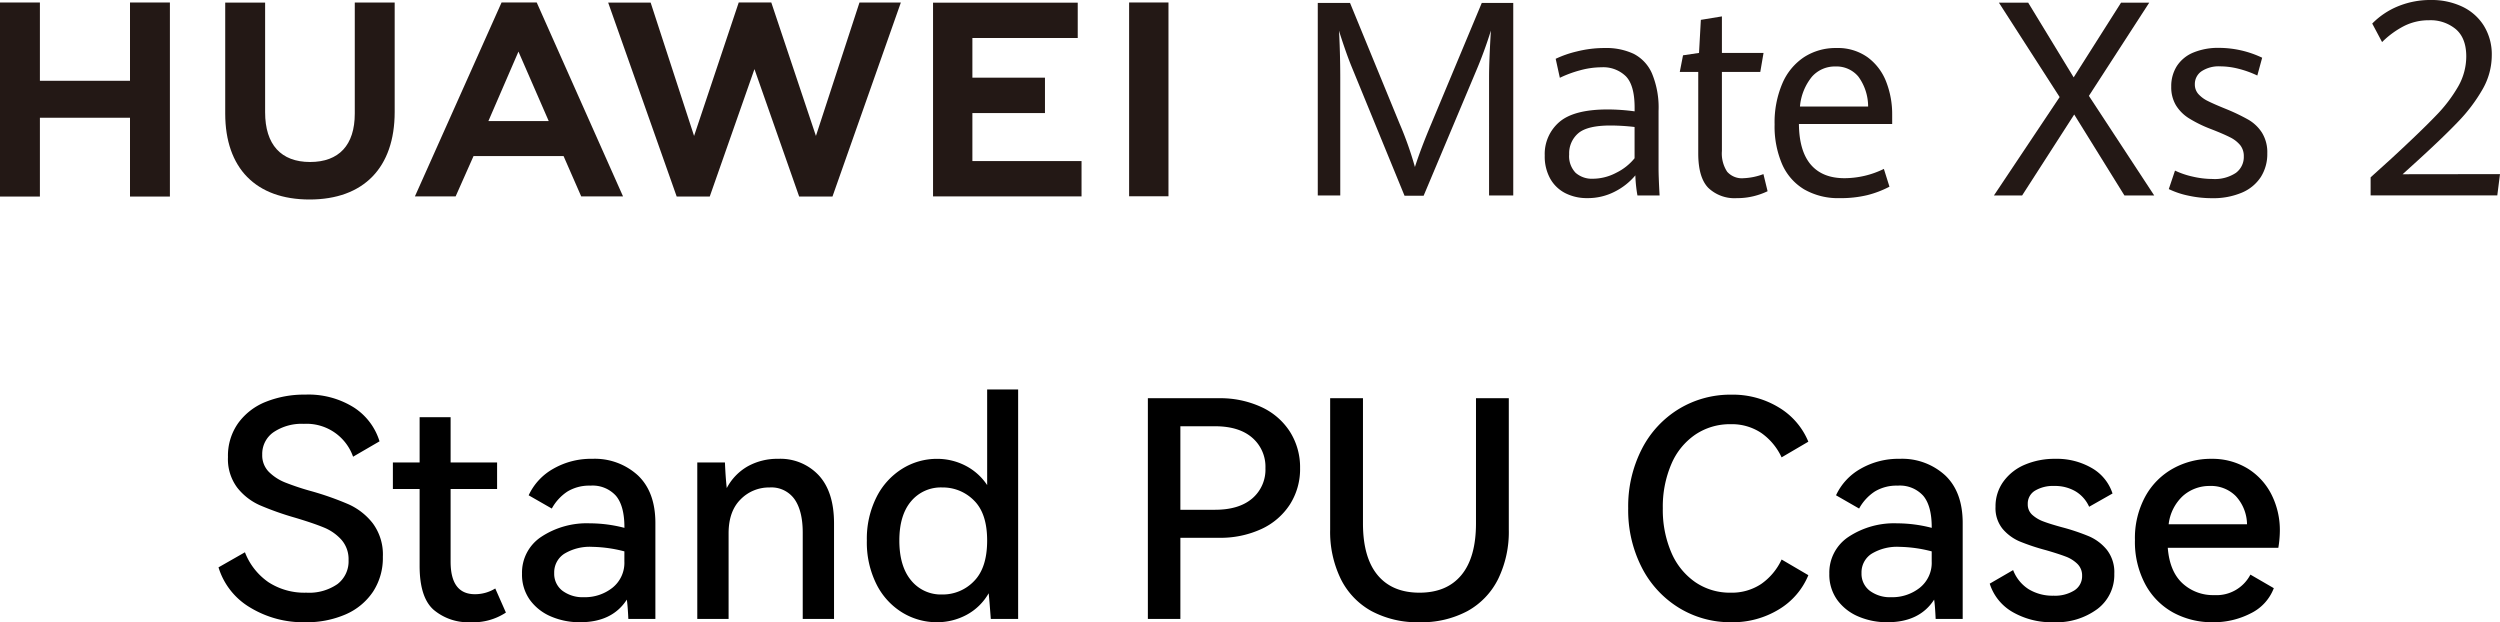 <svg xmlns="http://www.w3.org/2000/svg" width="526.342" height="131" viewBox="0 0 526.342 131">
  <g id="组_74" data-name="组 74" transform="translate(-1777 -22)">
    <g id="传播名" transform="translate(1504.7 -237.737)">
      <g id="组_34" data-name="组 34" transform="translate(272.3 260.257)">
        <g id="组_33" data-name="组 33">
          <path id="路径_25" data-name="路径 25" d="M299.67,276.657H280.7V260.175h-8.4V301.03h8.4V284.438H299.67V301.03h8.4V260.175h-8.4Z" transform="translate(-272.3 -260.169)" fill="#231815"/>
          <path id="路径_26" data-name="路径 26" d="M339.091,283.563c0,6.645-3.342,10.192-9.41,10.192-6.106,0-9.467-3.648-9.467-10.474V260.2h-8.4v23.364c0,11.495,6.472,18.087,17.755,18.087,11.39,0,17.923-6.715,17.923-18.424v-23.05h-8.4Z" transform="translate(-264.397 -260.169)" fill="#231815"/>
          <path id="路径_27" data-name="路径 27" d="M422.744,288.268l-9.4-28.1h-6.855l-9.4,28.1-9.145-28.075H379l14.428,40.837h6.958L409.8,274.2l9.412,26.826h7.015l14.393-40.837h-8.711Z" transform="translate(-250.96 -260.17)" fill="#231815"/>
          <path id="路径_28" data-name="路径 28" d="M444.284,283.443h15.281V276H444.284V267.64h22.18V260.2H436V301h31.265v-7.441H444.284Z" transform="translate(-239.561 -260.164)" fill="#231815"/>
          <rect id="矩形_38" data-name="矩形 38" width="8.287" height="40.8" transform="translate(237.72 0.003)" fill="#231815"/>
          <path id="路径_29" data-name="路径 29" d="M376.388,292.5l3.718,8.5h8.806l-18.174-40.83h-7.4L345.094,301h8.574l3.772-8.5Zm-9.494-21.988,6.372,14.623h-12.7Z" transform="translate(-257.741 -260.169)" fill="#231815"/>
        </g>
      </g>
      <g id="组_35" data-name="组 35" transform="translate(692.098 260.305)">
        <path id="路径_30" data-name="路径 30" d="M635.964,280.079,623.183,260.21h6.163l9.571,15.721,9.971-15.721h5.935l-12.7,19.616,13.747,20.962H649.6l-10.567-17.037-10.963,17.037h-5.936Z" transform="translate(-622.132 -260.21)" fill="#231815"/>
        <path id="路径_31" data-name="路径 31" d="M656.9,299.7a17.576,17.576,0,0,1-4.09-1.376l1.307-3.892a17.221,17.221,0,0,0,3.72,1.265,18.611,18.611,0,0,0,4.176.5,8.01,8.01,0,0,0,4.914-1.279,4.156,4.156,0,0,0,1.675-3.493,3.66,3.66,0,0,0-.752-2.342,6.467,6.467,0,0,0-2.173-1.676q-1.42-.724-4.2-1.8a26.444,26.444,0,0,1-4.445-2.2,8.475,8.475,0,0,1-2.728-2.742,7.375,7.375,0,0,1-.979-3.89,7.9,7.9,0,0,1,1.179-4.346,7.537,7.537,0,0,1,3.451-2.839,13.616,13.616,0,0,1,5.482-.995,21.237,21.237,0,0,1,9.032,2.074l-1.022,3.749a21,21,0,0,0-3.934-1.42,15.8,15.8,0,0,0-3.849-.511,6.578,6.578,0,0,0-3.964,1.037,3.246,3.246,0,0,0-1.405,2.74,3,3,0,0,0,.725,2.032,6.481,6.481,0,0,0,2.016,1.492q1.292.653,3.963,1.732a40.963,40.963,0,0,1,4.6,2.216,8.416,8.416,0,0,1,2.827,2.713,7.827,7.827,0,0,1,1.121,4.36,9.014,9.014,0,0,1-1.349,4.955,8.859,8.859,0,0,1-3.975,3.3,15.469,15.469,0,0,1-6.348,1.178A23.042,23.042,0,0,1,656.9,299.7Z" transform="translate(-615.997 -259.084)" fill="#231815"/>
      </g>
      <g id="组_36" data-name="组 36" transform="translate(771.403 259.737)">
        <path id="路径_32" data-name="路径 32" d="M688.219,297.072l4.374-3.953q6.221-5.746,9.315-8.97a30.608,30.608,0,0,0,4.772-6.25,12.793,12.793,0,0,0,1.675-6.279q0-3.838-2.186-5.73A8.324,8.324,0,0,0,700.518,264a11.562,11.562,0,0,0-5.213,1.191,18.6,18.6,0,0,0-4.672,3.406l-2.074-3.9a16.249,16.249,0,0,1,5.411-3.631,17.975,17.975,0,0,1,7.03-1.331,15.065,15.065,0,0,1,6.362,1.331,10.811,10.811,0,0,1,4.63,3.981,11.444,11.444,0,0,1,1.733,6.4,14.377,14.377,0,0,1-1.931,7.077,34.286,34.286,0,0,1-5.227,6.909q-3.3,3.45-9.174,8.775l-2.443,2.213,20.508-.028-.569,4.484h-26.67Z" transform="translate(-688.219 -259.737)" fill="#231815"/>
      </g>
      <g id="组_37" data-name="组 37" transform="translate(549.737 260.353)">
        <path id="路径_33" data-name="路径 33" d="M510.7,273.854q-.686-1.652-1.465-3.9t-1.273-3.876q.108,1.568.191,4.422t.083,5.431v24.856H503.5V260.25h6.791l10.434,25.417a73.2,73.2,0,0,1,3.23,9.125q1.206-3.779,3.424-9.042l10.652-25.5h6.626v40.532h-5.093V275.926q0-3.442.383-9.853a88.669,88.669,0,0,1-3.149,8.593l-11.008,26.172h-4.026Z" transform="translate(-503.498 -260.25)" fill="#231815"/>
        <path id="路径_34" data-name="路径 34" d="M562.839,299.657a28.607,28.607,0,0,1-.438-4.226,13.638,13.638,0,0,1-4.285,3.4,12.369,12.369,0,0,1-5.846,1.39A10.006,10.006,0,0,1,547.7,299.2a7.616,7.616,0,0,1-3.2-3.036,9.574,9.574,0,0,1-1.177-4.908,8.857,8.857,0,0,1,3.066-7.05q3.067-2.651,10.188-2.653a42.758,42.758,0,0,1,5.668.4v-.766q0-4.709-1.835-6.61a6.816,6.816,0,0,0-5.148-1.9,17.184,17.184,0,0,0-4.56.652,23.731,23.731,0,0,0-4.2,1.561l-.876-4a22.123,22.123,0,0,1,4.45-1.546,23.805,23.805,0,0,1,5.928-.724,13.578,13.578,0,0,1,6.039,1.22,8.4,8.4,0,0,1,3.86,4.141,18.672,18.672,0,0,1,1.383,7.888V293.9q0,1.9.218,5.76Zm-4.45-4.78a11.4,11.4,0,0,0,3.847-3.05v-6.582a45.037,45.037,0,0,0-5.065-.312q-4.9,0-6.805,1.645a5.551,5.551,0,0,0-1.9,4.426,5.047,5.047,0,0,0,1.356,3.888,5.186,5.186,0,0,0,3.655,1.248A10.654,10.654,0,0,0,558.389,294.877Z" transform="translate(-495.535 -259.126)" fill="#231815"/>
        <path id="路径_35" data-name="路径 35" d="M573,298.695q-2.1-2.181-2.1-7.244V274.306h-3.888l.684-3.5,3.368-.5.384-6.964,4.435-.728v7.692h8.763l-.684,4h-8.08v16.641a6.988,6.988,0,0,0,1.1,4.363,4.122,4.122,0,0,0,3.424,1.371,13.26,13.26,0,0,0,4.217-.867l.876,3.607a15.11,15.11,0,0,1-2.9,1.035,14.325,14.325,0,0,1-3.56.42A7.98,7.98,0,0,1,573,298.695Z" transform="translate(-490.794 -259.777)" fill="#231815"/>
        <path id="路径_36" data-name="路径 36" d="M608.406,284.621H588.77q.056,5.7,2.506,8.554t7.08,2.851a18.892,18.892,0,0,0,8.3-1.957l1.177,3.744a21.145,21.145,0,0,1-4.7,1.788,23.8,23.8,0,0,1-5.765.624,14.34,14.34,0,0,1-7.489-1.843,11.6,11.6,0,0,1-4.655-5.321,20.133,20.133,0,0,1-1.574-8.356,20.878,20.878,0,0,1,1.643-8.652,12.516,12.516,0,0,1,4.586-5.532,12.223,12.223,0,0,1,6.779-1.9,10.76,10.76,0,0,1,6.586,1.957,11.525,11.525,0,0,1,3.9,5.149,18.744,18.744,0,0,1,1.26,6.936Zm-5.066-3.688a10.675,10.675,0,0,0-2.069-6.313,5.982,5.982,0,0,0-4.806-2.114,6.414,6.414,0,0,0-4.943,2.142,11.46,11.46,0,0,0-2.532,6.286Z" transform="translate(-487.468 -259.126)" fill="#231815"/>
      </g>
    </g>
    <path id="路径_38" data-name="路径 38" d="M35.5-13.477a12.937,12.937,0,0,1-2.079,7.363,13.276,13.276,0,0,1-5.757,4.76A20.516,20.516,0,0,1,19.19.3,21.5,21.5,0,0,1,7.484-2.846,14.831,14.831,0,0,1,.9-11.256l5.565-3.174a13.6,13.6,0,0,0,4.925,6.284,13.872,13.872,0,0,0,8,2.222,10.486,10.486,0,0,0,6.556-1.809,6.021,6.021,0,0,0,2.335-5.046,6.188,6.188,0,0,0-1.5-4.284,10.064,10.064,0,0,0-3.742-2.6q-2.239-.92-6.077-2.063a62.13,62.13,0,0,1-7.42-2.634,12.539,12.539,0,0,1-4.7-3.681,10.02,10.02,0,0,1-1.951-6.442,11.843,11.843,0,0,1,2.175-7.172,13.194,13.194,0,0,1,5.853-4.475,21.691,21.691,0,0,1,8.219-1.492,17.992,17.992,0,0,1,10.3,2.729A13.04,13.04,0,0,1,34.8-37.787L29.232-34.55A10.378,10.378,0,0,0,18.87-41.468a10.581,10.581,0,0,0-6.364,1.745,5.545,5.545,0,0,0-2.4,4.729,4.936,4.936,0,0,0,1.375,3.618,10.26,10.26,0,0,0,3.454,2.253A54.5,54.5,0,0,0,20.6-27.251,62.794,62.794,0,0,1,28.3-24.521a13.427,13.427,0,0,1,5.085,4A11.023,11.023,0,0,1,35.5-13.477ZM61.407-1.735A12.521,12.521,0,0,1,53.923.3a11.279,11.279,0,0,1-7.708-2.6q-2.974-2.6-2.974-9.267V-27.758H37.612v-5.585h5.629v-9.521h6.524v9.521h9.787v5.585H49.765v15.3q0,6.855,5.117,6.855a8.1,8.1,0,0,0,4.286-1.206Zm18.166-32.37A13.408,13.408,0,0,1,89.2-30.615q3.678,3.491,3.678,10.028V-.4H87.184q-.128-2.856-.32-4.062Q83.794.3,77.014.3A15.2,15.2,0,0,1,70.905-.91,10.562,10.562,0,0,1,66.46-4.4,9.129,9.129,0,0,1,64.8-9.923a9.008,9.008,0,0,1,4.03-7.744,17.393,17.393,0,0,1,10.3-2.856,29.023,29.023,0,0,1,7.228.952V-19.7q0-4.506-1.791-6.633a6.629,6.629,0,0,0-5.373-2.126,8.844,8.844,0,0,0-4.829,1.238,10.022,10.022,0,0,0-3.294,3.586L66.2-26.426a12.37,12.37,0,0,1,5.181-5.585A15.917,15.917,0,0,1,79.572-34.106Zm6.78,19.486a28.4,28.4,0,0,0-6.716-.952,10.368,10.368,0,0,0-5.949,1.46,4.666,4.666,0,0,0-2.111,4.062A4.479,4.479,0,0,0,73.3-6.337a7.113,7.113,0,0,0,4.541,1.365,9.314,9.314,0,0,0,6.013-2,6.721,6.721,0,0,0,2.495-5.554Zm32.366-19.486a11.059,11.059,0,0,1,8.571,3.491q3.2,3.491,3.2,10.092V-.4H123.9V-18.555q0-4.57-1.727-7.045a5.965,5.965,0,0,0-5.245-2.475,8.355,8.355,0,0,0-6.109,2.507q-2.527,2.507-2.527,7.141V-.4H101.7V-33.344h5.821q.128,3.11.384,5.4a11.341,11.341,0,0,1,4.446-4.6A12.823,12.823,0,0,1,118.719-34.106Zm44.008-14.6h6.524V-.4h-5.757q-.32-4.316-.448-5.4a11.708,11.708,0,0,1-4.7,4.57A13.124,13.124,0,0,1,152.172.3a13.944,13.944,0,0,1-7.292-2.031,14.632,14.632,0,0,1-5.437-5.935A19.63,19.63,0,0,1,137.4-16.9a19.485,19.485,0,0,1,2.047-9.172,14.86,14.86,0,0,1,5.437-5.966,13.783,13.783,0,0,1,7.292-2.063,13.014,13.014,0,0,1,5.917,1.4,12.146,12.146,0,0,1,4.637,4.126ZM153.26-5.543a9.1,9.1,0,0,0,6.684-2.793q2.782-2.793,2.782-8.569,0-5.712-2.782-8.442a9.2,9.2,0,0,0-6.684-2.729,8.146,8.146,0,0,0-6.556,2.92q-2.463,2.92-2.463,8.251,0,5.4,2.463,8.378A8.073,8.073,0,0,0,153.26-5.543Zm58.272-41.32a20.6,20.6,0,0,1,8.891,1.841,14.1,14.1,0,0,1,6.045,5.2,13.986,13.986,0,0,1,2.143,7.68,13.829,13.829,0,0,1-2.143,7.648,14.213,14.213,0,0,1-6.013,5.173,20.546,20.546,0,0,1-8.923,1.841h-8.124V-.4h-6.844V-46.863ZM210.7-23.379q5.053,0,7.836-2.38a7.968,7.968,0,0,0,2.782-6.379,8.063,8.063,0,0,0-2.782-6.411q-2.782-2.412-7.836-2.412h-7.292v17.582Zm54.946-23.484h6.908V-19.19a22.657,22.657,0,0,1-2.239,10.378,15.648,15.648,0,0,1-6.46,6.76A20.485,20.485,0,0,1,253.748.3a20.485,20.485,0,0,1-10.106-2.348,15.649,15.649,0,0,1-6.46-6.76,22.656,22.656,0,0,1-2.239-10.378V-46.863h6.908v26.341q0,7.172,3.07,10.885t8.827,3.713q5.757,0,8.827-3.713t3.07-10.885Zm53.6,40.939a11.151,11.151,0,0,0,6.46-1.841,12.864,12.864,0,0,0,4.286-5.141l5.629,3.3a15.1,15.1,0,0,1-6.2,7.2A18.659,18.659,0,0,1,319.376.3a20.7,20.7,0,0,1-10.97-3.015,21.3,21.3,0,0,1-7.836-8.473,26.405,26.405,0,0,1-2.878-12.5,26.405,26.405,0,0,1,2.878-12.5,21.074,21.074,0,0,1,7.836-8.442,20.87,20.87,0,0,1,10.97-2.983,18.659,18.659,0,0,1,10.042,2.7,15.1,15.1,0,0,1,6.2,7.2l-5.629,3.3a12.864,12.864,0,0,0-4.286-5.141,11.151,11.151,0,0,0-6.46-1.841,13.005,13.005,0,0,0-7.42,2.19,14.222,14.222,0,0,0-5.053,6.22,22.7,22.7,0,0,0-1.791,9.3,22.7,22.7,0,0,0,1.791,9.3,14.437,14.437,0,0,0,5.053,6.252A12.872,12.872,0,0,0,319.248-5.924Zm35.564-28.181a13.408,13.408,0,0,1,9.627,3.491q3.678,3.491,3.678,10.028V-.4h-5.693q-.128-2.856-.32-4.062Q359.034.3,352.254.3A15.2,15.2,0,0,1,346.145-.91,10.563,10.563,0,0,1,341.7-4.4a9.128,9.128,0,0,1-1.663-5.522,9.008,9.008,0,0,1,4.03-7.744,17.393,17.393,0,0,1,10.3-2.856,29.023,29.023,0,0,1,7.228.952V-19.7q0-4.506-1.791-6.633a6.629,6.629,0,0,0-5.373-2.126,8.845,8.845,0,0,0-4.829,1.238,10.022,10.022,0,0,0-3.294,3.586l-4.861-2.793a12.37,12.37,0,0,1,5.181-5.585A15.917,15.917,0,0,1,354.812-34.106Zm6.78,19.486a28.4,28.4,0,0,0-6.716-.952,10.368,10.368,0,0,0-5.949,1.46,4.666,4.666,0,0,0-2.111,4.062,4.479,4.479,0,0,0,1.727,3.713,7.113,7.113,0,0,0,4.541,1.365,9.313,9.313,0,0,0,6.013-2,6.721,6.721,0,0,0,2.495-5.554Zm38.443,4.7a8.975,8.975,0,0,1-3.55,7.426A14.511,14.511,0,0,1,387.242.3a16.432,16.432,0,0,1-8.635-2.158,10.539,10.539,0,0,1-4.8-5.966l4.925-2.856A8.28,8.28,0,0,0,382-6.654a9.671,9.671,0,0,0,5.245,1.365A7.668,7.668,0,0,0,391.624-6.4a3.524,3.524,0,0,0,1.631-3.078,3.382,3.382,0,0,0-.991-2.507,7.028,7.028,0,0,0-2.495-1.555q-1.5-.571-4.126-1.333a44.934,44.934,0,0,1-5.533-1.841,9.712,9.712,0,0,1-3.582-2.634,6.9,6.9,0,0,1-1.5-4.665,8.843,8.843,0,0,1,1.7-5.363,10.626,10.626,0,0,1,4.542-3.523,15.992,15.992,0,0,1,6.3-1.206,14.66,14.66,0,0,1,7.772,1.968,9.566,9.566,0,0,1,4.318,5.332l-4.925,2.793a7.175,7.175,0,0,0-2.846-3.237,8.544,8.544,0,0,0-4.509-1.142,7.369,7.369,0,0,0-4.03.984,3.159,3.159,0,0,0-1.535,2.824,2.923,2.923,0,0,0,.927,2.253,7.186,7.186,0,0,0,2.335,1.4q1.407.54,3.966,1.238a44.463,44.463,0,0,1,5.661,1.9,9.923,9.923,0,0,1,3.774,2.856A7.639,7.639,0,0,1,400.035-9.923Zm20.4-24.183a14.273,14.273,0,0,1,7.612,2,13.615,13.615,0,0,1,5.053,5.459,16.658,16.658,0,0,1,1.791,7.775,22.932,22.932,0,0,1-.32,3.491H411.293q.384,4.951,3.07,7.458a9.463,9.463,0,0,0,6.716,2.507,8.043,8.043,0,0,0,7.612-4.316l4.925,2.856a9.747,9.747,0,0,1-4.861,5.3,17,17,0,0,1-8,1.872,17.111,17.111,0,0,1-8.251-2,14.741,14.741,0,0,1-5.917-5.935,18.913,18.913,0,0,1-2.207-9.394,18.284,18.284,0,0,1,2.207-9.2,14.9,14.9,0,0,1,5.885-5.871A16.411,16.411,0,0,1,420.44-34.106Zm-.256,5.712a8.4,8.4,0,0,0-5.661,2.063,9.623,9.623,0,0,0-3.038,6h16.5a8.955,8.955,0,0,0-2.367-5.935A7.33,7.33,0,0,0,420.184-28.393Z" transform="translate(1822.104 152.704)"/>
  </g>
</svg>
